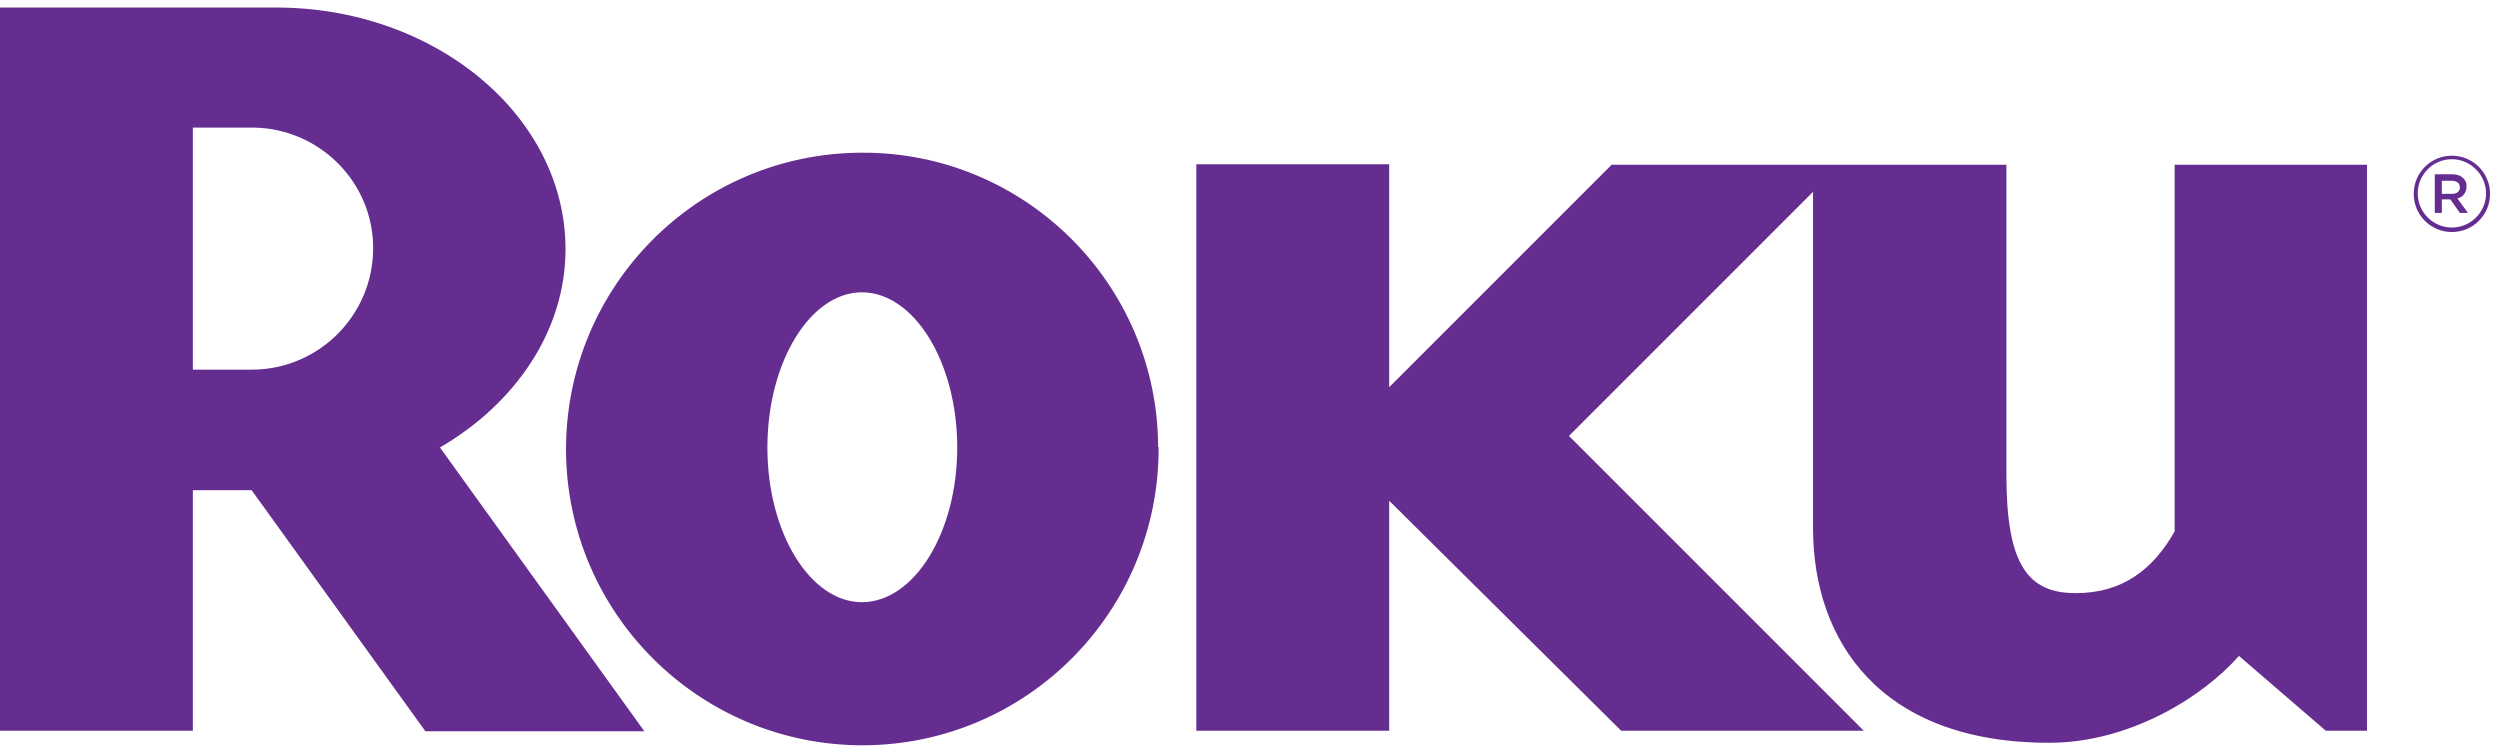 <svg width="170" height="51" viewBox="0 0 170 51" fill="none" xmlns="http://www.w3.org/2000/svg">
<path fill-rule="evenodd" clip-rule="evenodd" d="M43.816 49.725H28.926L17.11 33.332H13.114V49.691H0V0.513H18.783C29.609 0.513 38.455 7.889 38.455 16.939C38.455 22.472 35.074 27.424 29.917 30.429L43.816 49.725ZM25.375 16.939C25.409 12.397 21.72 8.709 17.178 8.675H13.114V25.136H17.178C21.686 25.102 25.34 21.448 25.375 16.939ZM78.787 30.429C78.821 41.563 69.874 50.613 58.74 50.681C47.607 50.715 38.557 41.768 38.488 30.634C38.454 19.501 47.402 10.451 58.535 10.383H58.569C69.669 10.314 78.719 19.296 78.753 30.395C78.787 30.395 78.787 30.429 78.787 30.429ZM58.604 19.877C55.12 19.877 52.183 24.59 52.183 30.429C52.183 36.269 55.12 40.948 58.604 40.948C62.155 40.948 65.092 36.235 65.092 30.429C65.092 24.624 62.155 19.877 58.604 19.877ZM94.464 26.331L109.593 11.202H136.436V32.308C136.436 38.421 137.904 40.333 141.149 40.333C144.325 40.333 146.408 38.728 147.877 36.133V11.202H160.957V49.691H158.156L152.248 44.602C149.789 47.403 144.803 50.51 139.339 50.51C127.83 50.51 123.288 43.544 123.288 35.928V13.046L106.69 29.644L126.737 49.691H110.242L94.464 34.049V49.691H81.35V11.168H94.464V26.331ZM166.728 15.778C165.294 15.778 164.133 14.617 164.133 13.183C164.133 11.749 165.294 10.587 166.728 10.587C168.163 10.587 169.324 11.749 169.324 13.183C169.324 14.617 168.163 15.778 166.728 15.778ZM166.728 10.826C165.431 10.826 164.406 11.885 164.406 13.149C164.406 14.447 165.465 15.471 166.728 15.471C168.026 15.471 169.051 14.412 169.051 13.149C169.051 11.885 167.992 10.826 166.728 10.826ZM166.761 11.851H165.6H165.566V14.481H166.044V13.559H166.625L167.274 14.481H167.82L167.103 13.491C167.479 13.422 167.718 13.081 167.718 12.705C167.752 12.466 167.649 12.261 167.513 12.124C167.308 11.919 167.035 11.851 166.761 11.851ZM167.274 12.739C167.274 13.012 167.069 13.183 166.727 13.183H166.044V12.295H166.727C167.069 12.295 167.274 12.466 167.274 12.739Z" fill="#662D91"/>
</svg>
